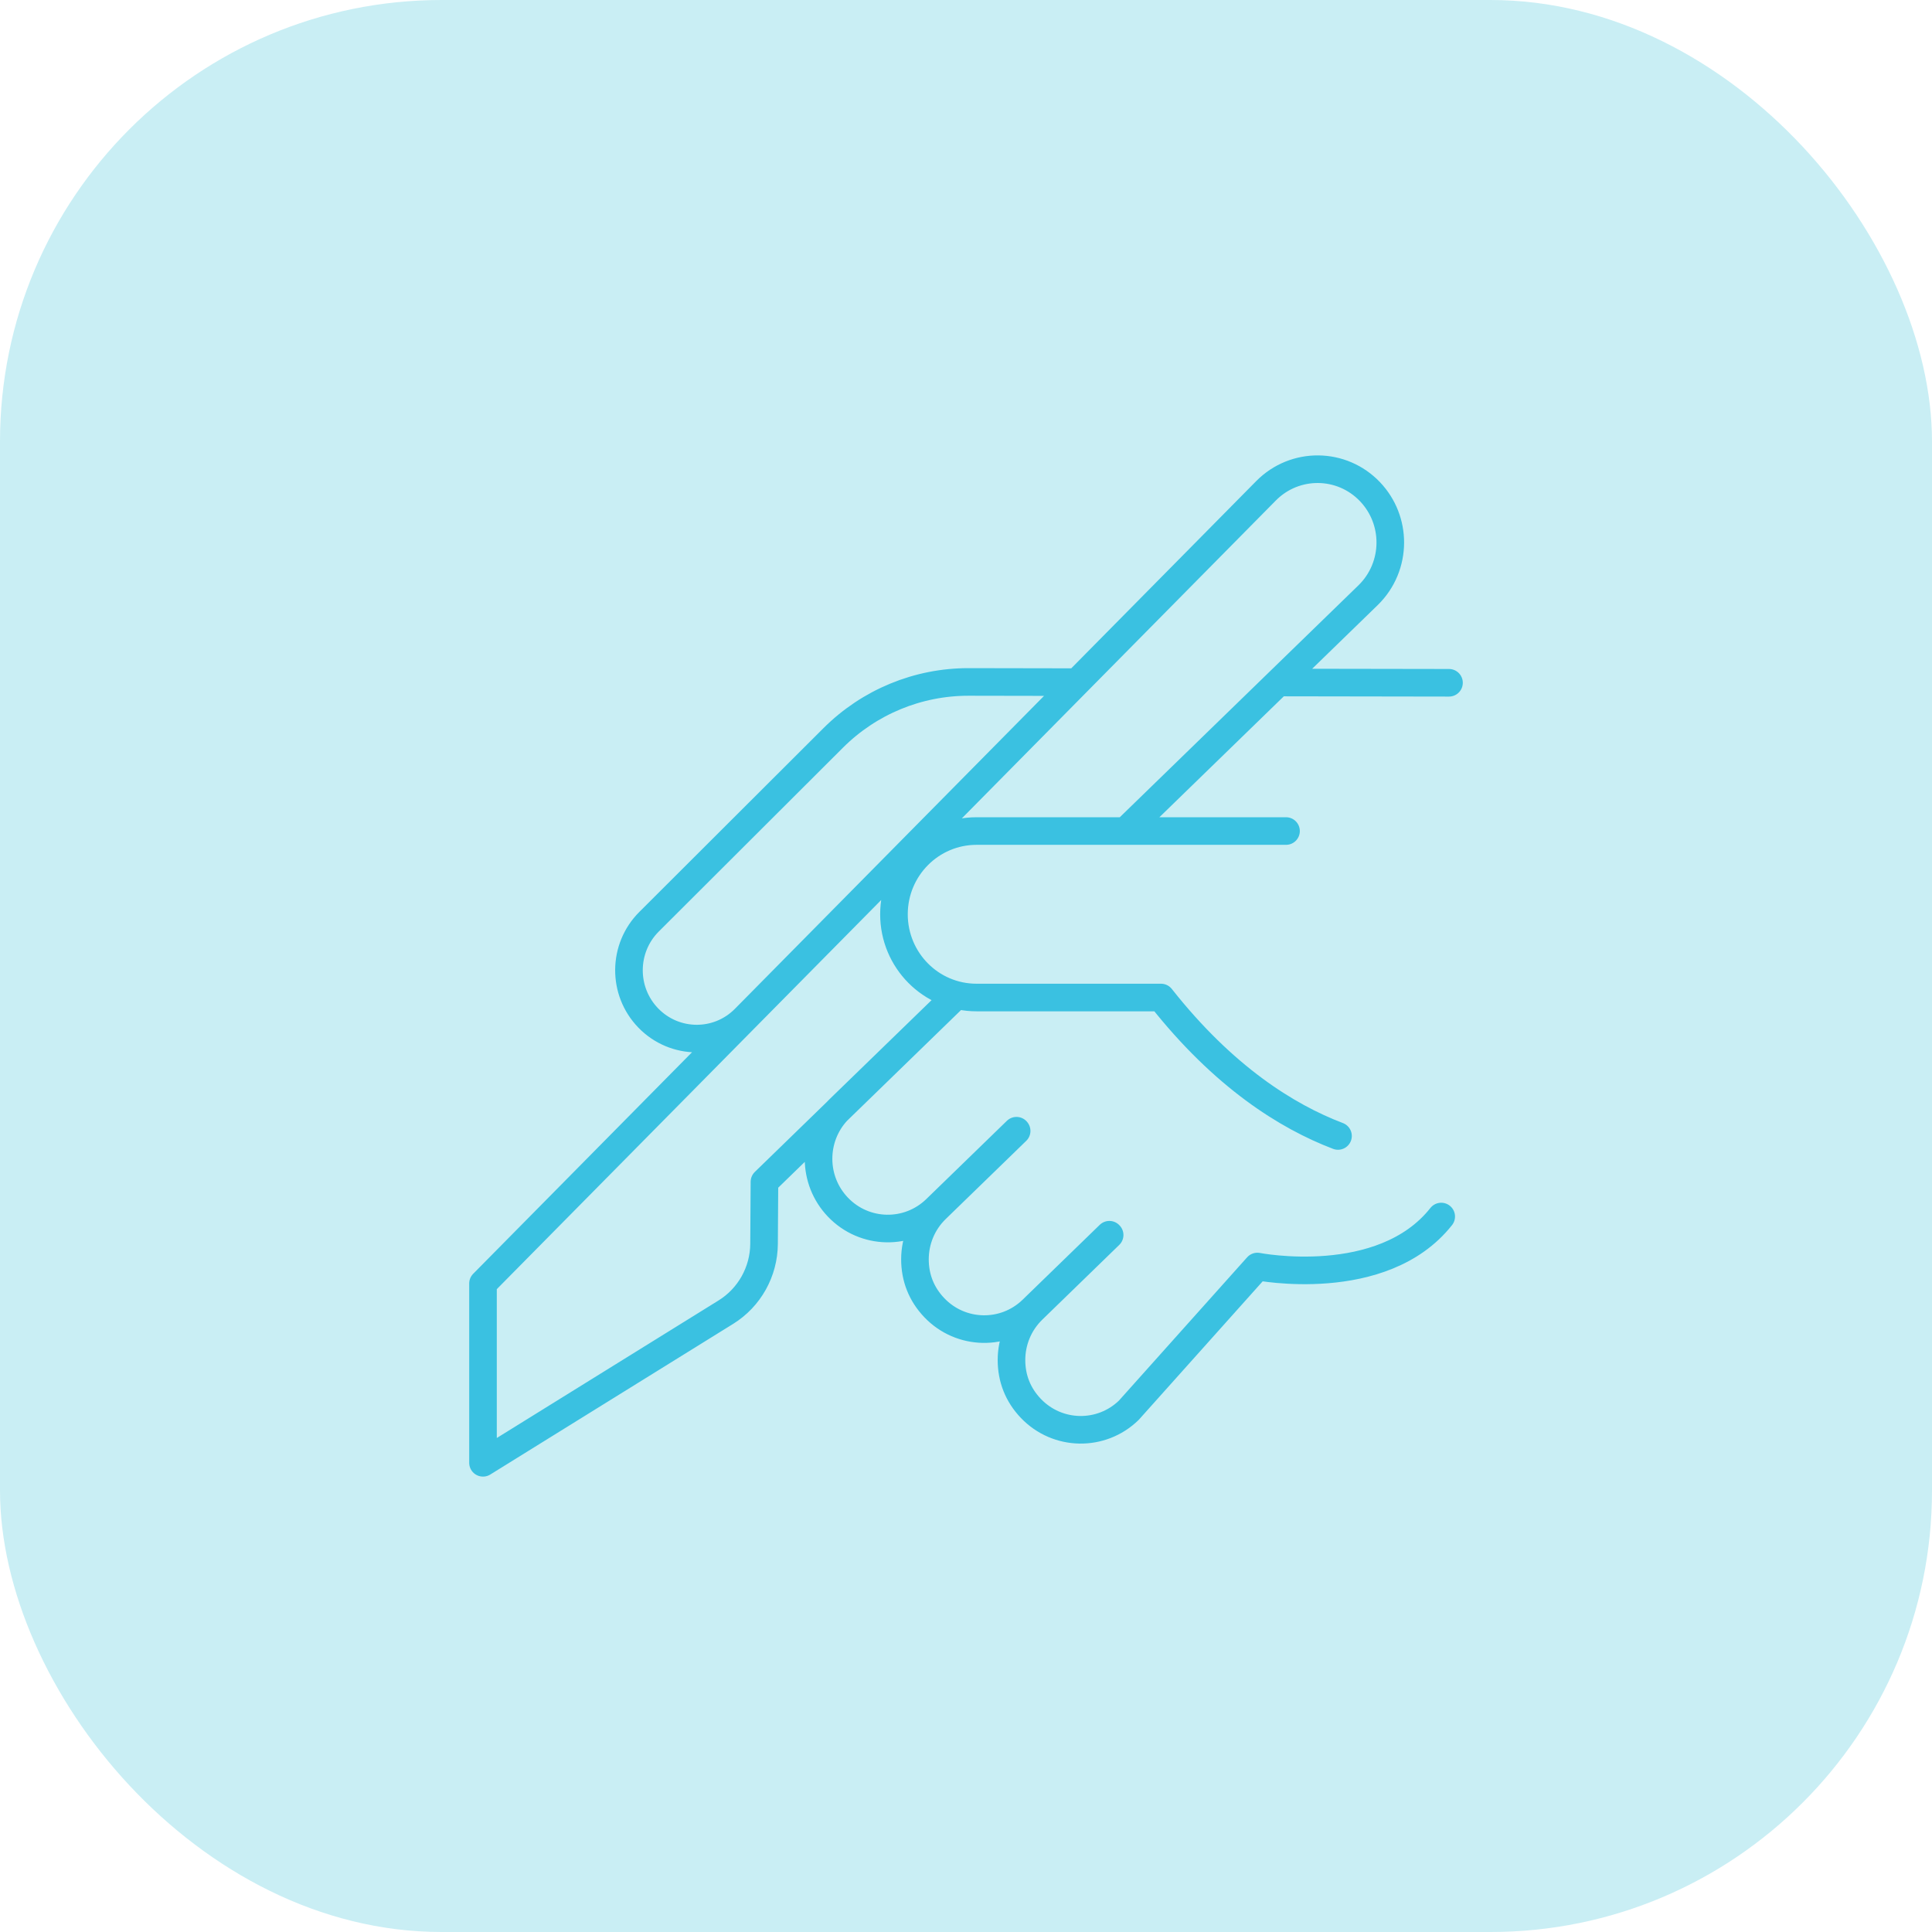 <svg width="140" height="140" viewBox="0 0 140 140" fill="none" xmlns="http://www.w3.org/2000/svg">
<rect width="140" height="140" rx="32" fill="#C9EEF4"/>
<path d="M105 49.477L92.625 49.457M92.625 49.457L99.134 43.133C100.205 42.091 100.746 40.701 100.746 39.311C100.746 37.991 100.26 36.67 99.284 35.64C97.239 33.484 93.832 33.449 91.741 35.565L78.042 49.433M92.625 49.457L81.55 60.22M78.042 49.433L53.969 73.802M78.042 49.433L78.039 49.43L70.194 49.416C66.517 49.41 62.986 50.867 60.374 53.476L47.032 66.793C45.117 68.706 45.088 71.817 46.971 73.764C48.886 75.743 52.037 75.761 53.969 73.802M53.969 73.802L35 93.007V106L52.602 95.082C54.306 94.023 55.352 92.154 55.366 90.137L55.395 85.639L69.319 72.11M93.19 60.22H70.765C67.459 60.22 64.78 62.919 64.78 66.254C64.78 67.919 65.451 69.428 66.534 70.52C67.617 71.611 69.112 72.284 70.765 72.284H84.13C88.671 78.036 93.25 80.906 96.957 82.316M73.659 81.936L67.816 87.61C65.82 89.545 62.644 89.487 60.72 87.476C58.856 85.529 58.854 82.464 60.668 80.514C60.677 80.505 60.685 80.497 60.694 80.485C60.746 80.43 60.797 80.378 60.852 80.326L69.319 72.107M73.67 81.951L67.839 87.613C66.816 88.605 66.301 89.928 66.301 91.255C66.301 92.581 66.767 93.782 67.706 94.763C69.627 96.774 72.806 96.835 74.802 94.897L80.389 89.473M80.409 89.493L74.834 94.908C73.811 95.901 73.296 97.227 73.296 98.553C73.296 99.88 73.763 101.078 74.701 102.059C76.625 104.07 79.802 104.131 81.797 102.193L91.116 91.777C91.116 91.777 100.168 93.556 104.436 88.155" stroke="#3AC1E1" stroke-width="2" stroke-linecap="round" stroke-linejoin="round"/>
</svg>
